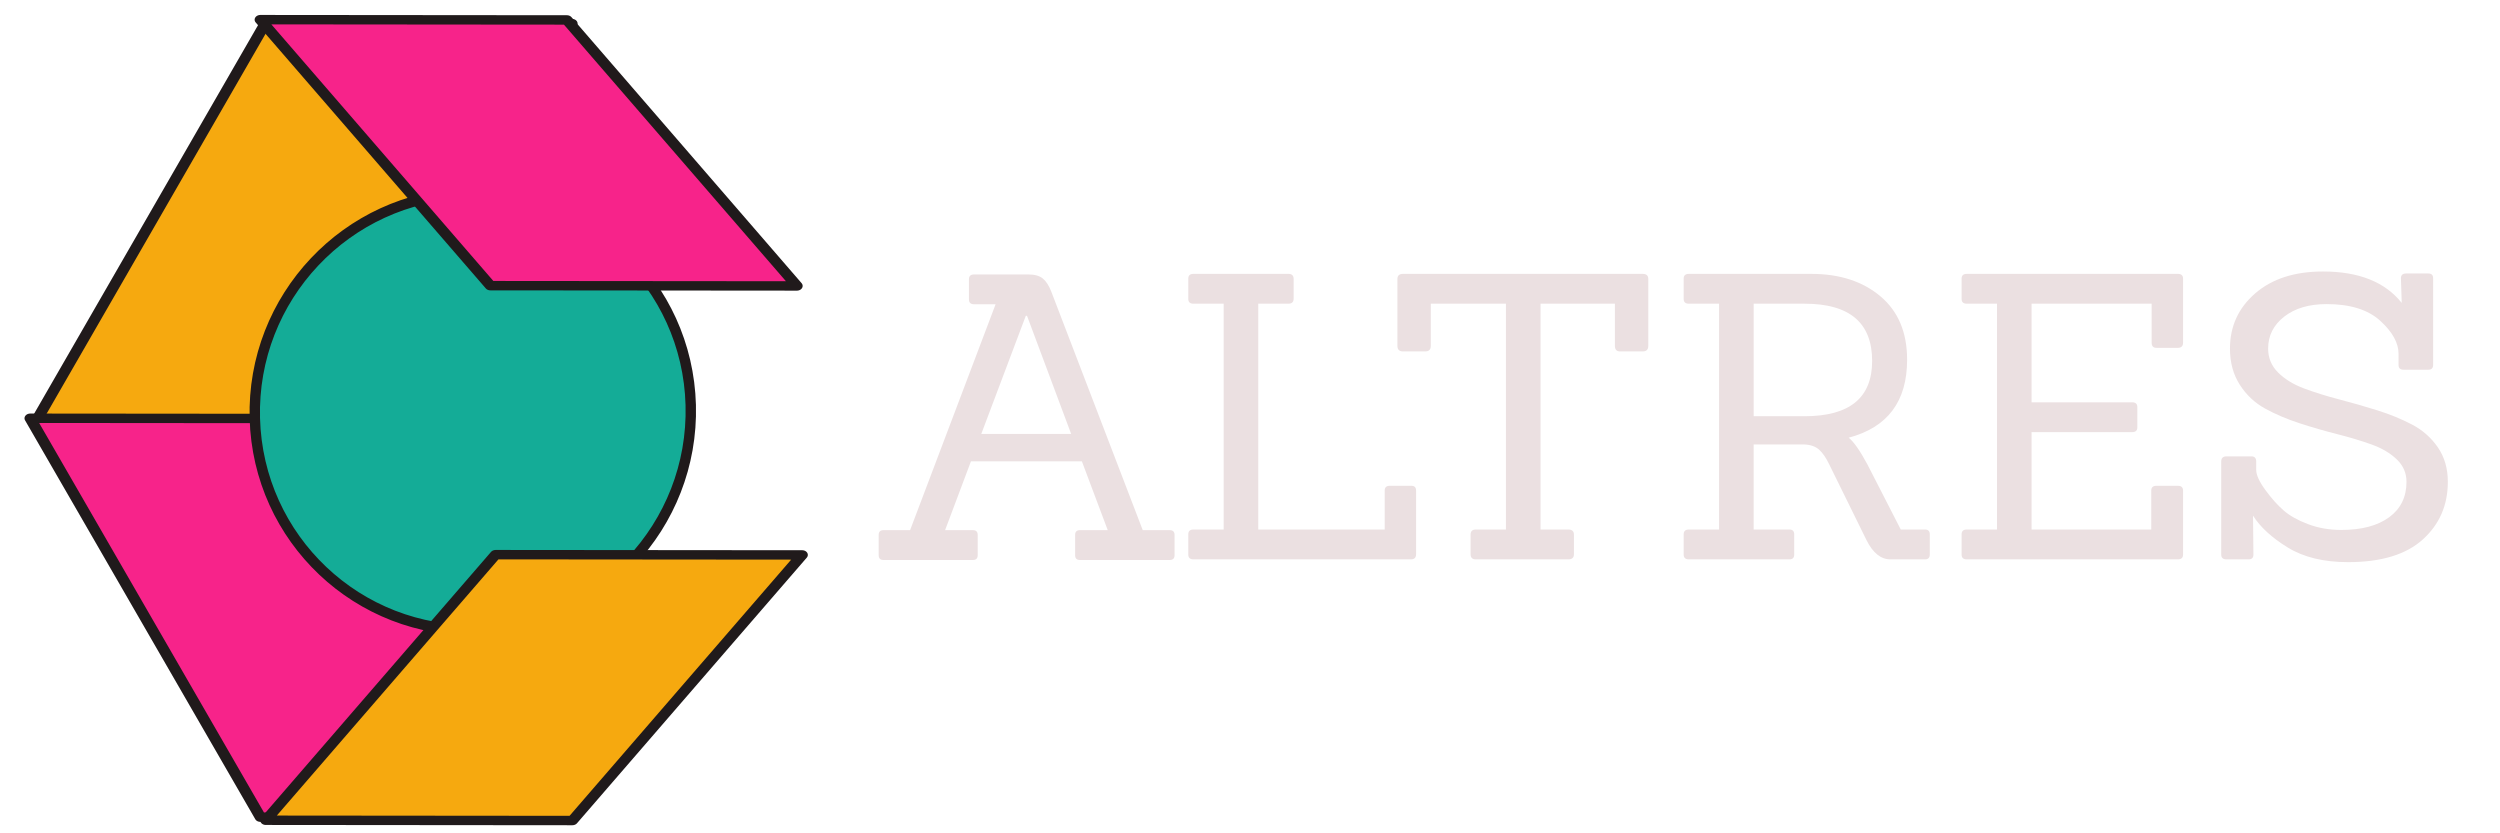 <?xml version="1.0" encoding="UTF-8" standalone="no"?>
<svg
   width="450"
   height="150"
   viewBox="0 0 450 150"
   version="1.1"
   xml:space="preserve"
   style="clip-rule:evenodd;fill-rule:evenodd;stroke-linecap:round;stroke-linejoin:round;stroke-miterlimit:1.5"
   id="svg28"
   sodipodi:docname="altresLogotipo-menu-oscuro.svg"
   inkscape:version="1.3.2 (091e20ef0f, 2023-11-25)"
   xmlns:inkscape="http://www.inkscape.org/namespaces/inkscape"
   xmlns:sodipodi="http://sodipodi.sourceforge.net/DTD/sodipodi-0.dtd"
   xmlns="http://www.w3.org/2000/svg"
   xmlns:svg="http://www.w3.org/2000/svg"><defs
   id="defs28" /><sodipodi:namedview
   id="namedview28"
   pagecolor="#ffffff"
   bordercolor="#000000"
   borderopacity="0.25"
   inkscape:showpageshadow="2"
   inkscape:pageopacity="0.0"
   inkscape:pagecheckerboard="0"
   inkscape:deskcolor="#d1d1d1"
   inkscape:zoom="1.3119369"
   inkscape:cx="98.327897"
   inkscape:cy="148.25408"
   inkscape:window-width="2560"
   inkscape:window-height="1371"
   inkscape:window-x="0"
   inkscape:window-y="0"
   inkscape:window-maximized="1"
   inkscape:current-layer="g28" />
    <g
   transform="translate(-44.434,-18.302)"
   id="g28">
        
        
        
        
        
        
        
        
        
        
        
        
        
        
        
        <g
   id="g29"
   transform="translate(0,0.223)"
   style="fill:#ebe0e1;fill-opacity:1;stroke:none;stroke-opacity:1"><g
     transform="matrix(2.259,0,0,2.259,34.512,-412.522)"
     id="g12"
     style="fill:#ebe0e1;fill-opacity:1;stroke:none;stroke-opacity:1">
            <g
   transform="matrix(1.501,0,0,1.501,48.506,16.934)"
   id="g11"
   style="fill:#ebe0e1;fill-opacity:1;stroke:none;stroke-opacity:1">
                <path
   d="m 32.708,145.438 h -4.771 c -0.169,0 -0.253,-0.085 -0.253,-0.254 v -1.076 c 0,-0.169 0.084,-0.254 0.253,-0.254 h 1.478 l -1.372,-3.652 h -5.89 l -1.372,3.652 h 1.477 c 0.169,0 0.254,0.085 0.254,0.254 v 1.076 c 0,0.169 -0.085,0.254 -0.254,0.254 h -4.75 c -0.168,0 -0.253,-0.085 -0.253,-0.254 v -1.076 c 0,-0.169 0.085,-0.254 0.253,-0.254 h 1.415 l 4.539,-11.991 h -1.14 c -0.183,0 -0.275,-0.084 -0.275,-0.253 v -1.077 c 0,-0.169 0.092,-0.253 0.275,-0.253 h 2.871 c 0.338,0 0.595,0.07 0.77,0.211 0.176,0.141 0.328,0.373 0.454,0.697 l 4.856,12.666 h 1.435 c 0.169,0 0.254,0.085 0.254,0.254 v 1.076 c 0,0.169 -0.085,0.254 -0.254,0.254 z m -5.235,-6.692 -2.343,-6.27 h -0.064 l -2.364,6.27 z"
   style="fill-rule:nonzero;fill:#ebe0e1;fill-opacity:1;stroke:none;stroke-opacity:1"
   id="path11" />
            </g>
        </g><g
     transform="matrix(3.39,0,0,3.39,144.079,-374.271)"
     id="g13"
     style="fill:#ebe0e1;fill-opacity:1;stroke:none;stroke-opacity:1">
            <path
   d="M 45.523,145.438 H 33.975 c -0.183,0 -0.274,-0.085 -0.274,-0.254 v -1.076 c 0,-0.169 0.091,-0.254 0.274,-0.254 h 1.605 v -11.991 h -1.605 c -0.183,0 -0.274,-0.084 -0.274,-0.253 v -1.077 c 0,-0.169 0.091,-0.253 0.274,-0.253 h 5.046 c 0.183,0 0.274,0.091 0.274,0.274 v 1.035 c 0,0.183 -0.091,0.274 -0.274,0.274 h -1.605 v 11.991 h 6.714 v -2.068 c 0,-0.169 0.091,-0.254 0.274,-0.254 h 1.14 c 0.169,0 0.253,0.085 0.253,0.254 v 3.377 c 0,0.183 -0.091,0.275 -0.274,0.275 z"
   style="fill-rule:nonzero;fill:#ebe0e1;fill-opacity:1;stroke:none;stroke-opacity:1"
   id="path12" />
        </g><g
     transform="matrix(3.39,0,0,3.39,144.079,-374.271)"
     id="g14"
     style="fill:#ebe0e1;fill-opacity:1;stroke:none;stroke-opacity:1">
            <path
   d="m 53.883,145.438 h -4.919 c -0.183,0 -0.274,-0.092 -0.274,-0.275 v -1.034 c 0,-0.183 0.091,-0.275 0.274,-0.275 h 1.604 v -11.991 h -3.99 v 2.238 c 0,0.197 -0.098,0.296 -0.295,0.296 h -1.182 c -0.197,0 -0.296,-0.099 -0.296,-0.296 v -3.547 c 0,-0.183 0.099,-0.274 0.296,-0.274 h 12.73 c 0.197,0 0.295,0.091 0.295,0.274 v 3.547 c 0,0.197 -0.098,0.296 -0.295,0.296 h -1.204 c -0.183,0 -0.274,-0.099 -0.274,-0.296 v -2.238 h -3.948 v 11.991 h 1.478 c 0.197,0 0.295,0.092 0.295,0.275 v 1.034 c 0,0.183 -0.098,0.275 -0.295,0.275 z"
   style="fill-rule:nonzero;fill:#ebe0e1;fill-opacity:1;stroke:none;stroke-opacity:1"
   id="path13" />
        </g><g
     transform="matrix(3.39,0,0,3.39,144.079,-374.271)"
     id="g15"
     style="fill:#ebe0e1;fill-opacity:1;stroke:none;stroke-opacity:1">
            <path
   d="m 72.819,145.438 h -1.836 c -0.507,0 -0.929,-0.338 -1.267,-1.014 l -1.984,-4.032 c -0.169,-0.352 -0.349,-0.612 -0.539,-0.781 -0.19,-0.169 -0.454,-0.26 -0.791,-0.274 h -2.681 v 4.517 h 1.9 c 0.168,0 0.253,0.085 0.253,0.254 v 1.076 c 0,0.169 -0.085,0.254 -0.253,0.254 h -5.342 c -0.182,0 -0.274,-0.085 -0.274,-0.254 v -1.076 c 0,-0.169 0.092,-0.254 0.274,-0.254 h 1.605 v -11.991 h -1.605 c -0.182,0 -0.274,-0.084 -0.274,-0.253 v -1.077 c 0,-0.169 0.092,-0.253 0.274,-0.253 h 6.503 c 1.506,0 2.73,0.398 3.673,1.193 0.943,0.795 1.414,1.917 1.414,3.367 0,2.21 -1.034,3.589 -3.103,4.138 0.268,0.211 0.598,0.682 0.992,1.414 l 1.774,3.462 h 1.287 c 0.169,0 0.254,0.085 0.254,0.254 v 1.076 c 0,0.169 -0.085,0.254 -0.254,0.254 z m -9.098,-7.6 h 2.702 c 2.392,0 3.589,-0.978 3.589,-2.935 0,-2.026 -1.197,-3.04 -3.589,-3.04 h -2.702 z"
   style="fill-rule:nonzero;fill:#ebe0e1;fill-opacity:1;stroke:none;stroke-opacity:1"
   id="path14" />
        </g><g
     transform="matrix(3.39,0,0,3.39,144.079,-374.271)"
     id="g16"
     style="fill:#ebe0e1;fill-opacity:1;stroke:none;stroke-opacity:1">
            <path
   d="m 86.246,145.438 h -11.21 c -0.183,0 -0.274,-0.085 -0.274,-0.254 v -1.076 c 0,-0.169 0.091,-0.254 0.274,-0.254 h 1.605 v -11.991 h -1.605 c -0.183,0 -0.274,-0.084 -0.274,-0.253 v -1.077 c 0,-0.169 0.091,-0.253 0.274,-0.253 h 11.21 c 0.183,0 0.275,0.084 0.275,0.253 v 3.399 c 0,0.183 -0.092,0.275 -0.275,0.275 h -1.14 c -0.169,0 -0.253,-0.092 -0.253,-0.275 v -2.069 h -6.376 v 5.236 h 5.341 c 0.183,0 0.275,0.084 0.275,0.253 v 1.077 c 0,0.169 -0.092,0.253 -0.275,0.253 h -5.341 v 5.172 h 6.355 v -2.068 c 0,-0.169 0.091,-0.254 0.274,-0.254 h 1.14 c 0.183,0 0.275,0.085 0.275,0.254 v 3.398 c 0,0.169 -0.092,0.254 -0.275,0.254 z"
   style="fill-rule:nonzero;fill:#ebe0e1;fill-opacity:1;stroke:none;stroke-opacity:1"
   id="path15" />
        </g><g
     transform="matrix(3.39,0,0,3.39,144.079,-374.271)"
     id="g17"
     style="fill:#ebe0e1;fill-opacity:1;stroke:none;stroke-opacity:1">
            <path
   d="m 90.004,145.438 h -1.182 c -0.183,0 -0.275,-0.085 -0.275,-0.254 v -4.94 c 0,-0.183 0.092,-0.274 0.275,-0.274 h 1.33 c 0.169,0 0.253,0.091 0.253,0.274 v 0.444 c 0,0.267 0.162,0.623 0.486,1.066 0.323,0.443 0.647,0.806 0.971,1.087 0.323,0.282 0.756,0.524 1.298,0.728 0.542,0.204 1.129,0.307 1.763,0.307 1.083,0 1.931,-0.226 2.544,-0.676 0.612,-0.45 0.918,-1.077 0.918,-1.879 0,-0.464 -0.172,-0.862 -0.517,-1.193 -0.345,-0.33 -0.792,-0.594 -1.341,-0.791 -0.549,-0.197 -1.157,-0.38 -1.826,-0.549 -0.668,-0.169 -1.337,-0.363 -2.005,-0.581 -0.669,-0.218 -1.278,-0.478 -1.827,-0.781 -0.548,-0.303 -0.995,-0.725 -1.34,-1.267 -0.345,-0.541 -0.517,-1.178 -0.517,-1.91 0,-1.182 0.446,-2.16 1.34,-2.935 0.894,-0.774 2.094,-1.161 3.6,-1.161 1.9,0 3.293,0.556 4.18,1.668 l -0.043,-1.309 c 0,-0.169 0.092,-0.253 0.275,-0.253 h 1.182 c 0.169,0 0.253,0.084 0.253,0.253 v 4.602 c 0,0.169 -0.084,0.254 -0.253,0.254 h -1.33 c -0.169,0 -0.253,-0.085 -0.253,-0.254 v -0.591 c 0,-0.577 -0.324,-1.161 -0.971,-1.752 -0.648,-0.591 -1.598,-0.887 -2.85,-0.887 -0.929,0 -1.679,0.222 -2.249,0.665 -0.57,0.444 -0.855,1.01 -0.855,1.7 0,0.492 0.176,0.915 0.528,1.267 0.352,0.351 0.809,0.633 1.372,0.844 0.563,0.211 1.183,0.405 1.858,0.581 0.676,0.175 1.351,0.369 2.027,0.58 0.675,0.211 1.295,0.465 1.857,0.76 0.563,0.296 1.021,0.7 1.373,1.214 0.352,0.514 0.527,1.122 0.527,1.826 0,1.239 -0.443,2.259 -1.33,3.061 -0.886,0.802 -2.209,1.204 -3.968,1.204 -1.295,0 -2.365,-0.261 -3.209,-0.782 -0.845,-0.52 -1.457,-1.083 -1.837,-1.688 l 0.021,2.068 c 0,0.169 -0.084,0.254 -0.253,0.254 z"
   style="fill-rule:nonzero;fill:#ebe0e1;fill-opacity:1;stroke:none;stroke-opacity:1"
   id="path16" />
        </g></g>
        
        
        
        
        <g
   id="g30"
   transform="translate(0,2.327)"
   style="stroke:#201a1b;stroke-opacity:1"><g
     transform="matrix(0,-2.635,2.317,0,-101.346,959.658)"
     id="g19"
     style="stroke:#201a1b;stroke-opacity:1">
            <g
   transform="matrix(-0.363,0.012,0.012,0.496,591.931,-262.006)"
   id="g18"
   style="stroke:#201a1b;stroke-opacity:1">
                <path
   d="m 672.587,728.396 73.741,-37.755 -1.638,-47.98 -73.741,37.754 z"
   style="fill:#f6a90f;stroke:#201a1b;stroke-width:1.77px;stroke-opacity:1"
   id="path17" />
            </g>
        </g><g
     transform="matrix(0,-2.635,2.317,0,-101.346,959.658)"
     id="g21"
     style="stroke:#201a1b;stroke-opacity:1">
            <g
   transform="matrix(0.363,-0.012,0.012,0.496,51.101,-244.989)"
   id="g20"
   style="stroke:#201a1b;stroke-opacity:1">
                <path
   d="m 668.001,725.742 76.198,-34.216 1.638,-47.981 -76.198,34.217 z"
   style="fill:#f7238a;stroke:#201a1b;stroke-width:1.77px;stroke-opacity:1"
   id="path19" />
            </g>
        </g><g
     transform="matrix(0,-2.635,2.317,0,-101.346,959.658)"
     id="g23"
     style="stroke:#201a1b;stroke-opacity:1">
            <g
   transform="matrix(-0.23,0.007,-0.007,-0.261,366.061,131.563)"
   id="g22"
   style="stroke:#201a1b;stroke-opacity:1">
                <circle
   cx="152.895"
   cy="126.385"
   r="64.874"
   style="fill:#14ac97;stroke:#201a1b;stroke-width:3.09px;stroke-opacity:1"
   id="circle21" />
            </g>
        </g><g
     transform="matrix(0,-2.635,2.317,0,-101.346,959.658)"
     id="g25"
     style="stroke:#201a1b;stroke-opacity:1">
            <g
   transform="matrix(-0.363,0.012,0.012,0.496,564.732,-237.497)"
   id="g24"
   style="stroke:#201a1b;stroke-opacity:1">
                <path
   d="m 697.19,714.449 48.752,-37.165 -1.638,-47.981 -48.752,37.165 z"
   style="fill:#f6a90f;stroke:#201a1b;stroke-width:1.77px;stroke-opacity:1"
   id="path23" />
            </g>
        </g><g
     transform="matrix(0,-2.635,2.317,0,-101.346,959.658)"
     id="g27"
     style="stroke:#201a1b;stroke-opacity:1">
            <g
   transform="matrix(0.363,-0.012,0.012,0.496,78.137,-221.791)"
   id="g26"
   style="stroke:#201a1b;stroke-opacity:1">
                <path
   d="m 693.875,715.628 51.208,-34.806 1.638,-47.981 -51.208,34.806 z"
   style="fill:#f7238a;stroke:#201a1b;stroke-width:1.77px;stroke-opacity:1"
   id="path25" />
            </g>
        </g></g>
    </g>
</svg>
